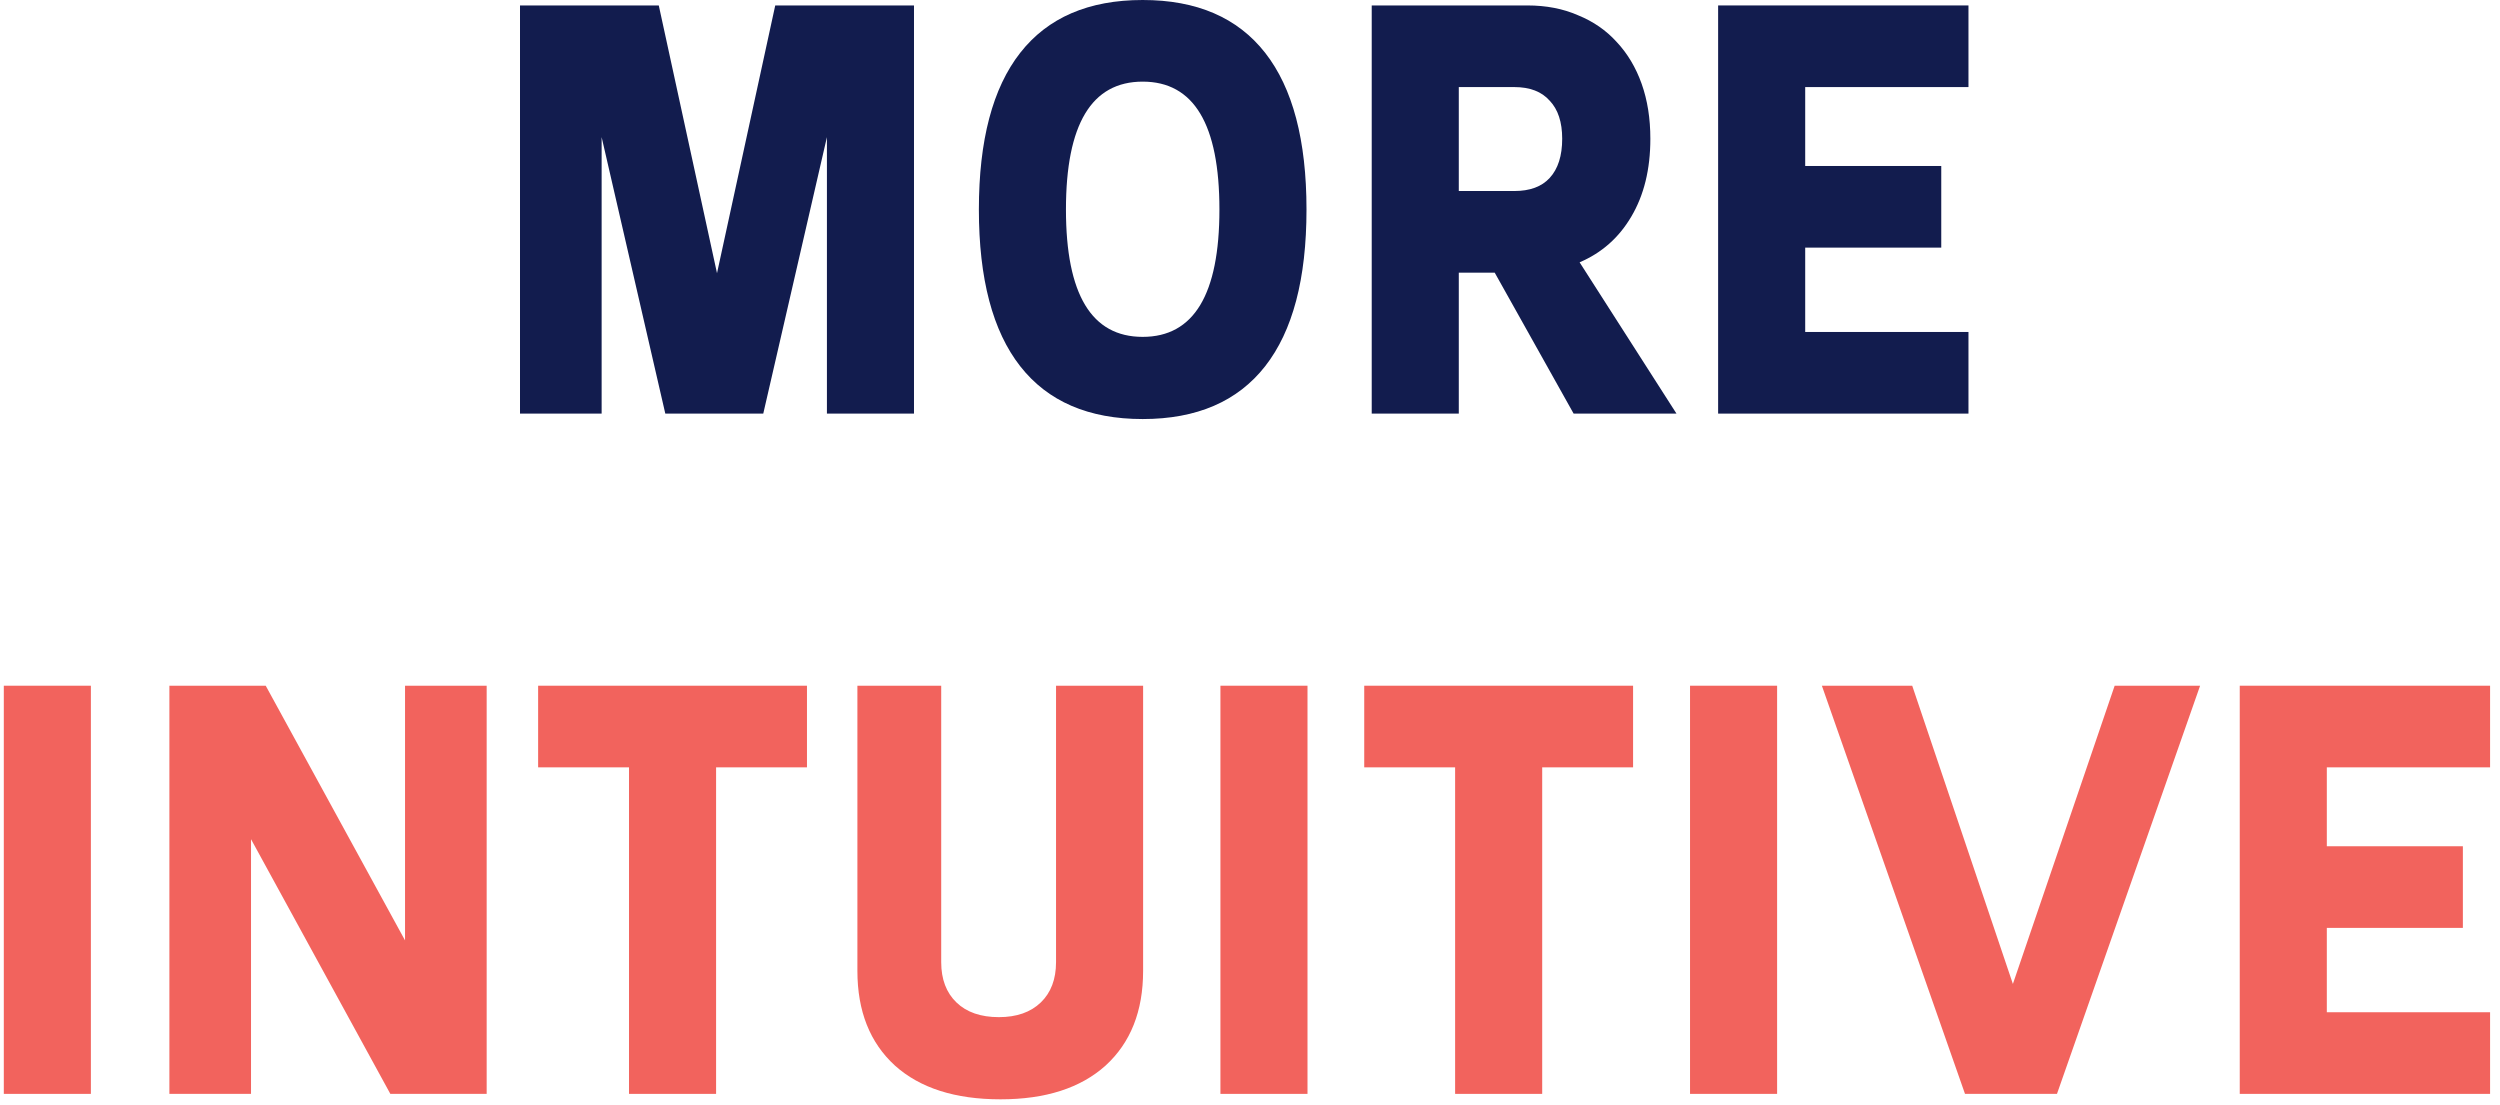 <svg width="147" height="65" viewBox="0 0 147 65" fill="none" xmlns="http://www.w3.org/2000/svg">
<path d="M146.417 64.32H131.697V40.32H146.417V45.12H136.817V49.76H144.817V54.56H136.817V59.52H146.417V64.32Z" fill="#F2635D"/>
<path d="M107.126 40.32H112.438L118.358 57.856L124.342 40.32H129.366L120.95 64.32H115.542L107.126 40.32Z" fill="#F2635D"/>
<path d="M104.494 40.32V64.32H99.374V40.32H104.494Z" fill="#F2635D"/>
<path d="M96.025 45.12H90.681V64.32H85.561V45.12H80.217V40.32H96.025V45.12Z" fill="#F2635D"/>
<path d="M76.881 40.32V64.32H71.761V40.32H76.881Z" fill="#F2635D"/>
<path d="M58.831 64.64C56.164 64.64 54.095 63.979 52.623 62.656C51.151 61.312 50.415 59.456 50.415 57.088V40.32H55.343V56.576C55.343 57.579 55.641 58.368 56.239 58.944C56.836 59.52 57.668 59.808 58.735 59.808C59.78 59.808 60.601 59.52 61.199 58.944C61.796 58.368 62.095 57.579 62.095 56.576V40.32H67.215V57.088C67.215 59.456 66.479 61.312 65.007 62.656C63.535 63.979 61.476 64.64 58.831 64.64Z" fill="#F2635D"/>
<path d="M47.45 45.12H42.106V64.32H36.986V45.12H31.642V40.32H47.45V45.12Z" fill="#F2635D"/>
<path d="M28.616 64.32H22.952L14.76 49.344V64.32H9.96V40.32H15.624L23.816 55.296V40.32H28.616V64.32Z" fill="#F2635D"/>
<path d="M5.344 40.32V64.32H0.224V40.32H5.344Z" fill="#F2635D"/>
<path d="M115.746 24.32H101.026V0.32H115.746V5.12H106.146V9.76H114.146V14.56H106.146V19.52H115.746V24.32Z" fill="#121C4E"/>
<path d="M97.041 8.16C97.041 9.952 96.667 11.477 95.921 12.736C95.195 13.973 94.182 14.869 92.881 15.424L98.577 24.32H92.529L87.889 16.032H85.777V24.32H80.657V0.32H89.809C90.918 0.32 91.91 0.512 92.785 0.896C93.681 1.259 94.438 1.781 95.057 2.464C95.697 3.147 96.188 3.968 96.529 4.928C96.87 5.888 97.041 6.965 97.041 8.16ZM85.777 5.12V11.232H89.041C89.958 11.232 90.651 10.976 91.121 10.464C91.611 9.931 91.857 9.163 91.857 8.16C91.857 7.179 91.611 6.432 91.121 5.92C90.651 5.387 89.958 5.12 89.041 5.12H85.777Z" fill="#121C4E"/>
<path d="M57.558 12.32C57.558 8.245 58.369 5.173 59.99 3.104C61.611 1.035 64.011 0 67.19 0C70.369 0 72.769 1.035 74.39 3.104C76.011 5.173 76.822 8.245 76.822 12.32C76.822 16.395 76.011 19.467 74.39 21.536C72.769 23.605 70.369 24.64 67.19 24.64C64.011 24.64 61.611 23.605 59.99 21.536C58.369 19.467 57.558 16.395 57.558 12.32ZM62.678 12.32C62.678 17.312 64.182 19.808 67.19 19.808C70.198 19.808 71.702 17.312 71.702 12.32C71.702 7.307 70.198 4.8 67.19 4.8C64.182 4.8 62.678 7.307 62.678 12.32Z" fill="#121C4E"/>
<path d="M48.623 24.32V8.064L44.88 24.32H39.12L35.376 8.064V24.32H30.576V0.32H38.736L42.16 16.064L45.584 0.32H53.743V24.32H48.623Z" fill="#121C4E"/>
</svg>
